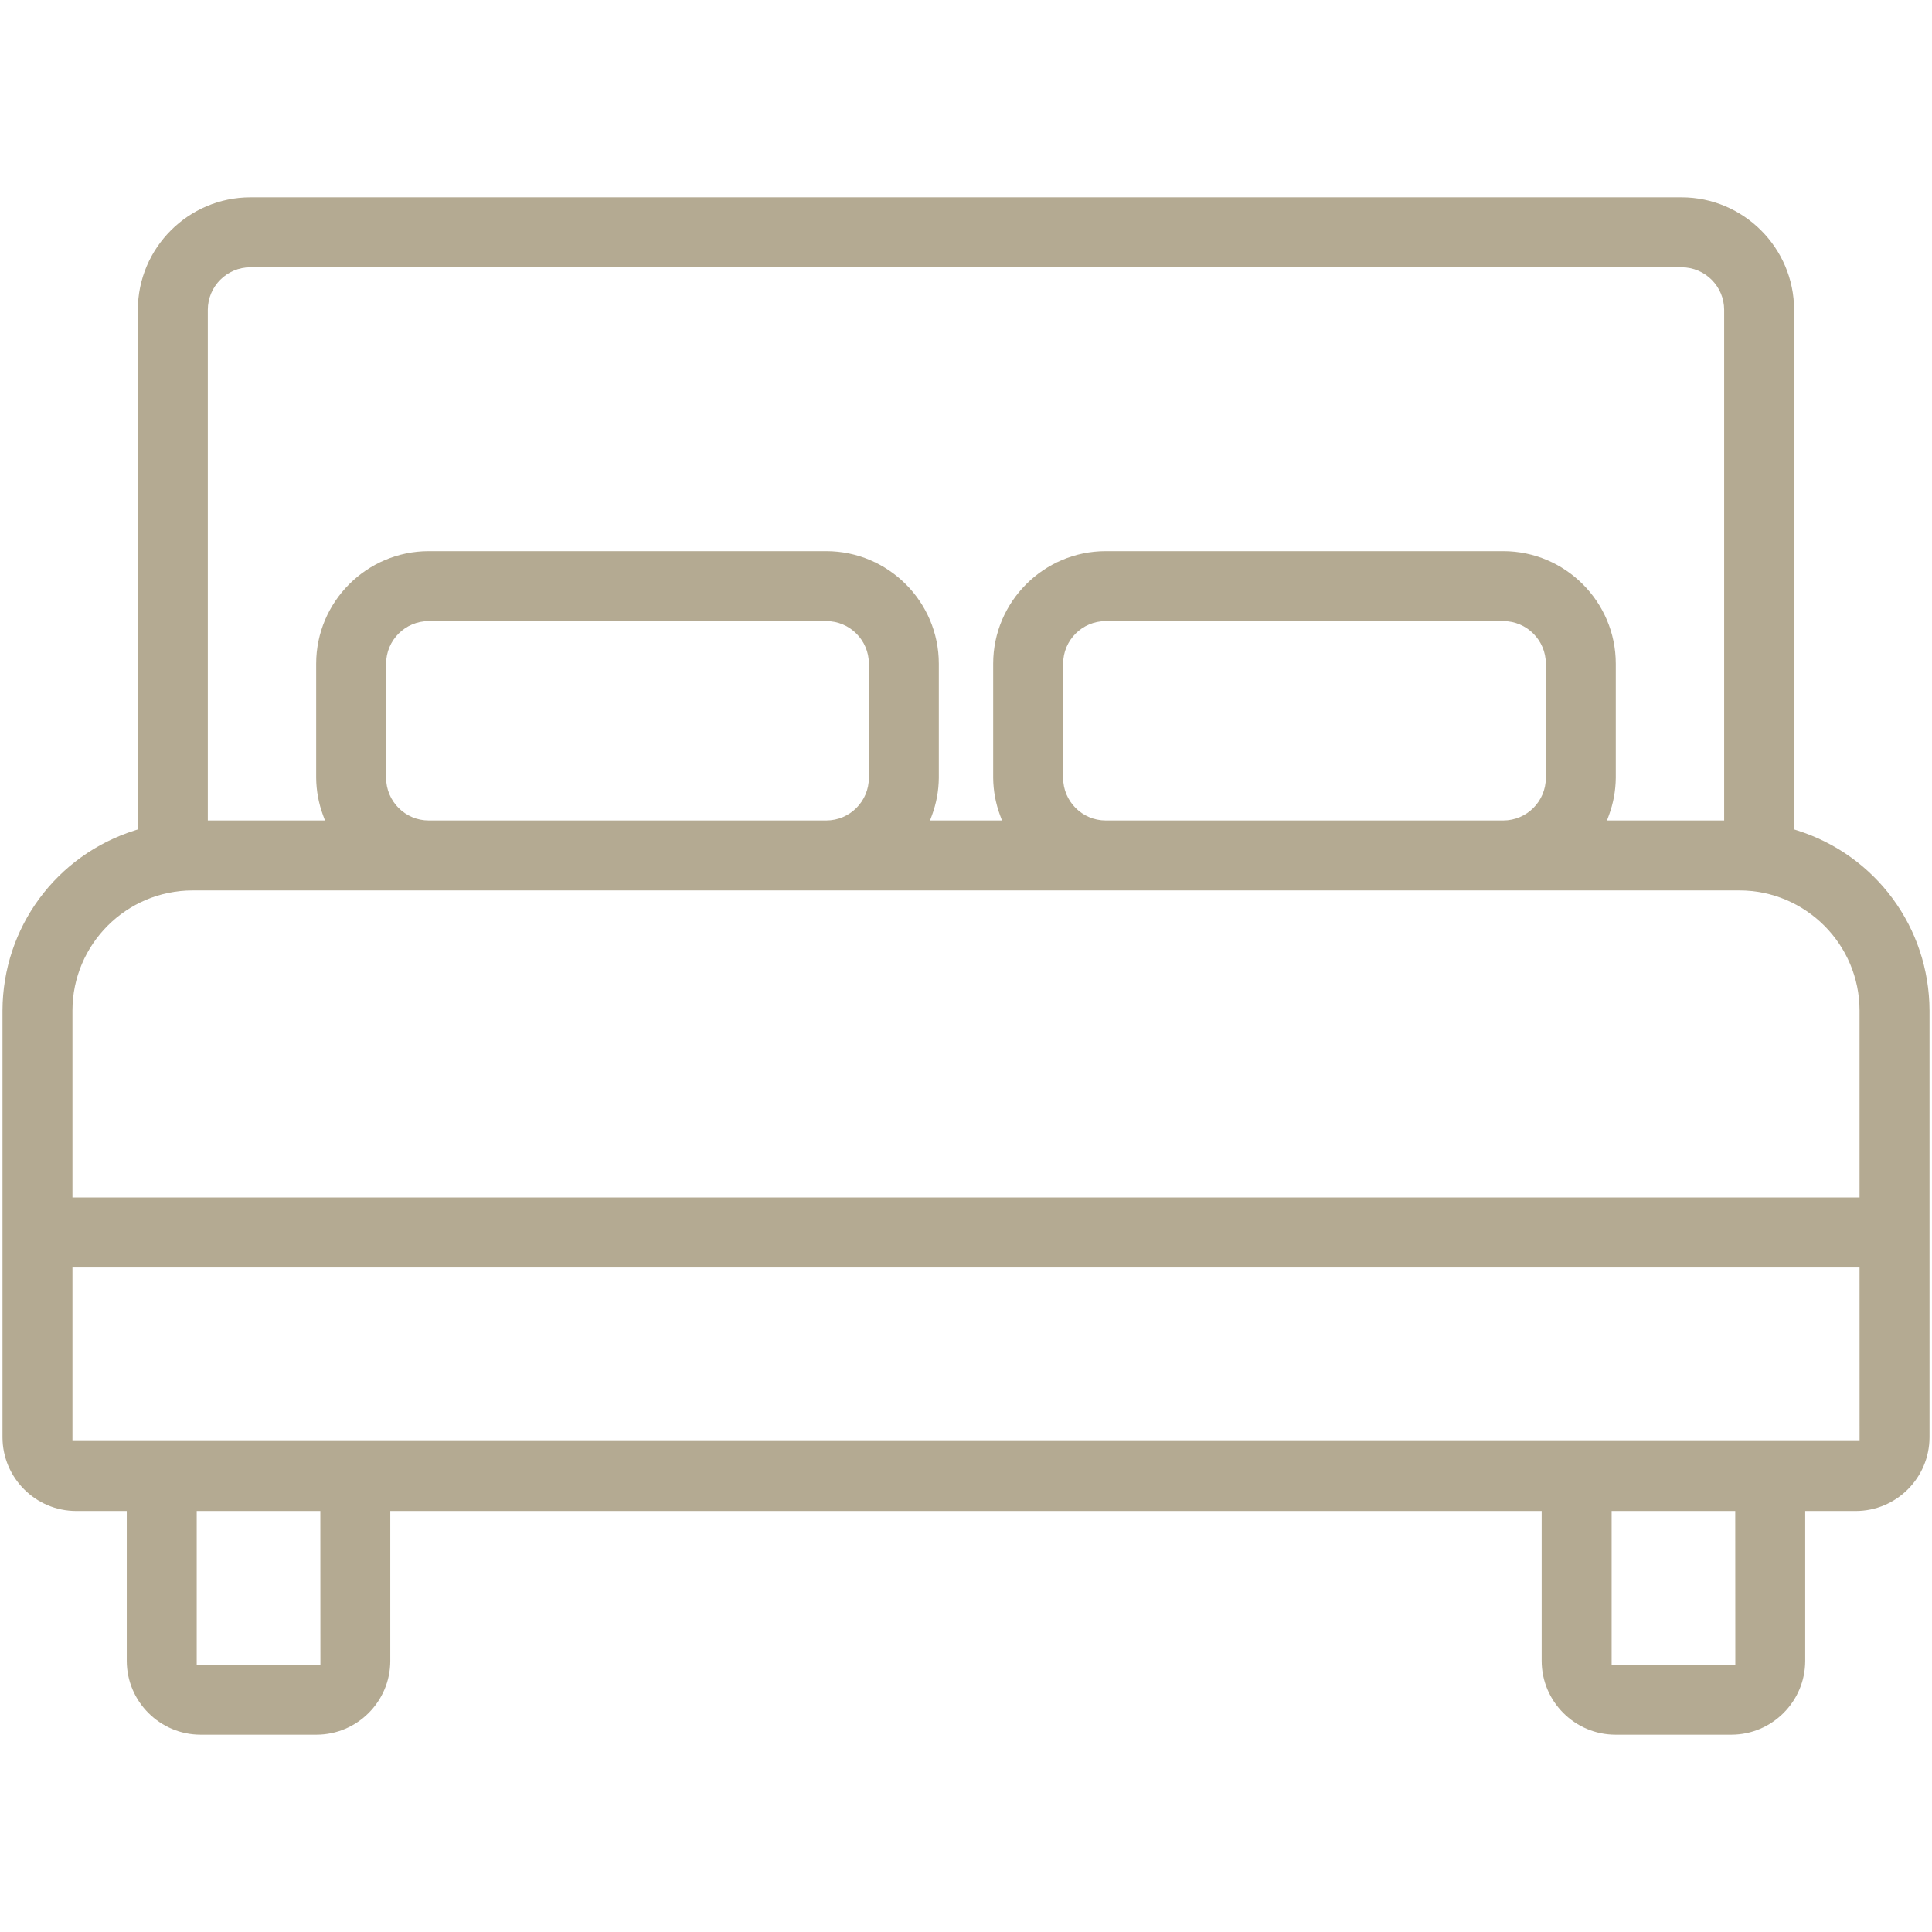 <?xml version="1.0" encoding="utf-8"?>
<!-- Generator: Adobe Illustrator 15.1.0, SVG Export Plug-In . SVG Version: 6.00 Build 0)  -->
<!DOCTYPE svg PUBLIC "-//W3C//DTD SVG 1.1//EN" "http://www.w3.org/Graphics/SVG/1.1/DTD/svg11.dtd">
<svg version="1.1" id="Layer_1" xmlns="http://www.w3.org/2000/svg" xmlns:xlink="http://www.w3.org/1999/xlink" x="0px" y="0px"
	 width="512px" height="512px" viewBox="0 0 512 512" enable-background="new 0 0 512 512" xml:space="preserve">
<title>Artboard 1 copy 24</title>
<path fill="#B4AA92" d="M428.1,459.705c-10.766-0.015-19.53-8.783-19.542-19.547v-39.73H103.432v39.732
	c-0.012,10.764-8.778,19.53-19.541,19.545H53.134c-10.762-0.015-19.526-8.783-19.542-19.547v-39.73h-13.39
	c-10.762-0.012-19.528-8.778-19.544-19.544V267.791c0.081-21.975,14.214-41.163,35.171-47.758l0.701-0.221V82.109
	c0.019-16.423,13.395-29.796,29.817-29.815h379.297c16.423,0.019,29.795,13.394,29.813,29.816v137.699l0.702,0.221
	c20.963,6.593,35.102,25.788,35.183,47.765v113.091c-0.017,10.766-8.784,19.53-19.546,19.542H478.4v39.732
	c-0.017,10.765-8.785,19.53-19.547,19.545H428.1z M459.878,441.162l-0.021-40.734h-32.759v40.734H459.878z M84.914,441.162
	l-0.02-40.734H52.132v40.734H84.914z M492.809,381.887l-0.009-46.003H19.2v46.003H492.809z M492.8,317.345v-49.555
	c-0.021-17.523-14.293-31.799-31.815-31.818H51.013h0.003c-17.524,0.02-31.796,14.292-31.816,31.816v49.557H492.8z M456.919,217.432
	V82.109c-0.006-6.211-5.063-11.27-11.274-11.273H66.347c-6.213,0.003-11.272,5.06-11.275,11.272v135.323h31.051l-0.501-1.351
	c-1.182-3.186-1.798-6.528-1.832-9.934v-30.274c0.019-16.423,13.393-29.796,29.813-29.814h105.379
	c16.422,0.018,29.795,13.393,29.814,29.815v30.283c-0.034,3.408-0.649,6.737-1.829,9.924l-0.5,1.35h19.066l-0.501-1.351
	c-1.182-3.19-1.798-6.532-1.832-9.934v-30.274c0.018-16.423,13.392-29.796,29.813-29.814h105.371
	c16.424,0.018,29.796,13.393,29.813,29.815v30.283c-0.034,3.404-0.649,6.733-1.83,9.924l-0.5,1.351H456.919z M293.014,164.598
	c-6.214,0.005-11.271,5.063-11.272,11.274v30.285c0.002,6.213,5.06,11.271,11.272,11.274h105.373
	c6.21-0.003,11.27-5.061,11.275-11.273v-30.285c-0.006-6.21-5.063-11.27-11.274-11.275H293.011H293.014z M113.602,164.598
	c-6.212,0.005-11.27,5.063-11.274,11.274v30.285c0.008,6.212,5.065,11.271,11.274,11.274h105.381
	c6.213-0.003,11.272-5.061,11.275-11.274v-30.285c-0.003-6.211-5.061-11.27-11.274-11.275H113.6H113.602z"/>
</svg>
